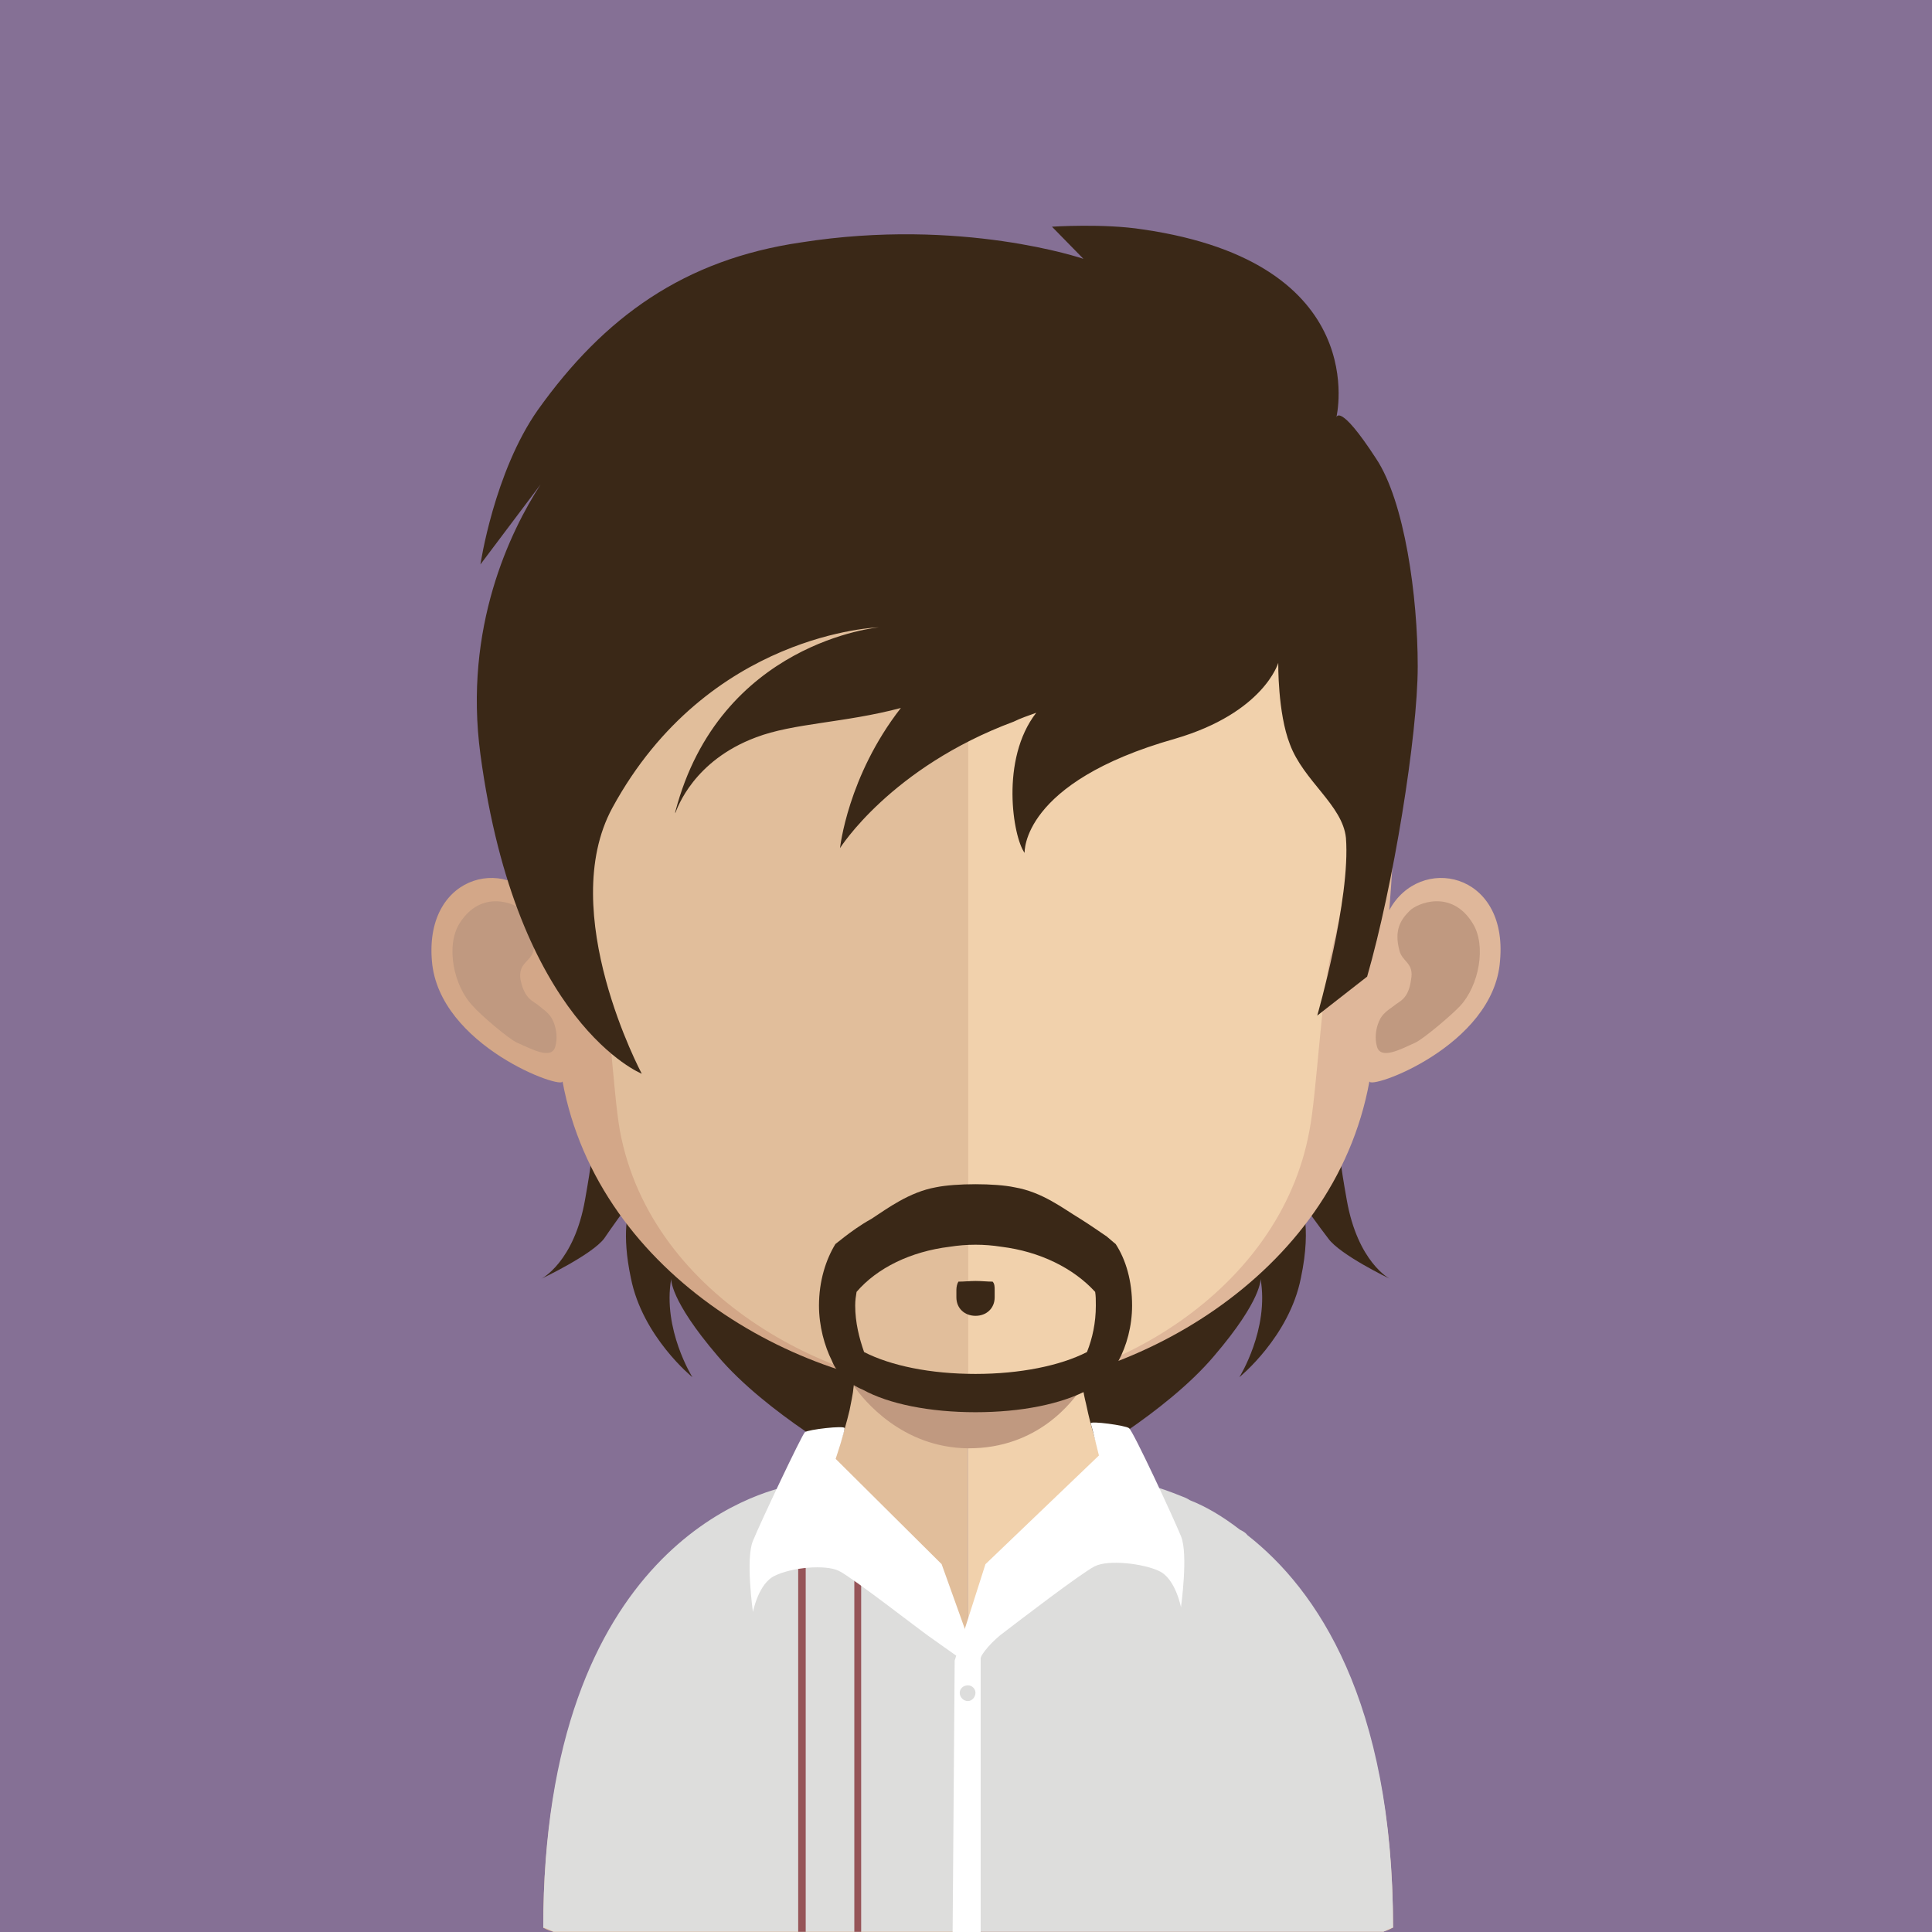 <?xml version="1.0" encoding="utf-8"?>
<!-- Generator: Adobe Illustrator 21.0.0, SVG Export Plug-In . SVG Version: 6.00 Build 0)  -->
<svg version="1.1" id="Layer_1" xmlns="http://www.w3.org/2000/svg" xmlns:xlink="http://www.w3.org/1999/xlink" x="0px" y="0px"
	 viewBox="0 0 128 128" style="enable-background:new 0 0 128 128;" xml:space="preserve">
<style type="text/css">
	.st0{fill:#857095;}
	.st1{fill:#3A2817;}
	.st2{fill:#E1BE9B;}
	.st3{fill:#F1D1AC;}
	.st4{clip-path:url(#SVGID_2_);fill:#C09980;}
	.st5{fill:#D3A788;}
	.st6{fill:#C09980;}
	.st7{fill:#DFB79A;}
	.st8{fill:#DDDDDC;}
	.st9{fill:#965458;}
	.st10{fill:#FFFFFF;}
</style>
<g>
	<rect x="0" y="0" class="st0" width="128" height="128"/>
	<g>
		<path class="st1" d="M89.221,79.468c-0.861-4.846-0.362-3.08,0.725-7.473c0,0-0.136,0.091-0.362,0.226
			c1.585-4.393,2.446-9.33,2.446-14.494c0-19.657-12.592-35.556-28.127-35.556S35.729,38.069,35.729,57.727
			c0,5.118,0.906,9.965,2.446,14.358c-0.091-0.045-0.136-0.091-0.136-0.091c1.087,4.393,1.585,2.627,0.725,7.473
			c-0.725,4.167-2.899,5.254-2.899,5.254s3.352-1.585,4.167-2.672c0.362-0.544,1.404-1.993,1.721-2.401h0.045
			c-0.181,0.544-0.634,2.038,0,5.028c0.77,3.895,4.076,6.568,4.076,6.568s-1.993-3.171-1.404-6.522c0,0-0.136,1.359,3.08,5.118
			c3.216,3.805,9.195,7.111,9.195,7.111s-0.136-2.355-0.136-4.937c2.31,0.815,4.756,1.268,7.292,1.268
			c2.627,0,5.118-0.453,7.519-1.314c-0.091,2.582-0.181,4.982-0.181,4.982s5.979-3.306,9.195-7.111
			c3.216-3.759,3.08-5.118,3.08-5.118c0.589,3.352-1.404,6.522-1.404,6.522s3.306-2.672,4.076-6.568
			c0.77-3.623-0.045-5.163-0.045-5.163s1.359,1.902,1.857,2.536c0.77,1.087,4.076,2.672,4.076,2.672S89.946,83.635,89.221,79.468"/>
		<path class="st2" d="M64.12,77.855v50.14H36.672c-0.453-0.136-0.679-0.272-0.679-0.272c0-24.912,14.403-28.49,16.532-28.897
			c0.181,0,0.272-0.045,0.272-0.045c1.676,0,2.718-2.129,3.488-5.345c0.091-0.498,0.226-1.042,0.272-1.585
			c0.136-0.906,0.272-1.902,0.362-2.899c0.091-0.634,0.136-1.223,0.181-1.857c0.272-3.08,0.362-6.432,0.362-9.602
			C57.461,77.493,61.13,77.855,64.12,77.855"/>
		<path class="st3" d="M92.292,127.706c0,0-0.226,0.136-0.634,0.272H64.12v-50.14h0.045c2.989,0,6.658-0.317,6.658-0.317
			c0,3.125,0.091,6.432,0.408,9.466c0,0.634,0.091,1.223,0.136,1.812c0.136,1.042,0.181,2.084,0.362,2.989v0.045
			c0.045,0.408,0.136,0.815,0.226,1.178c0.725,3.488,1.812,5.798,3.533,5.798c0,0,0.272,0,0.77,0.136
			C79.519,99.669,92.292,104.243,92.292,127.706"/>
		<g>
			<defs>
				<rect id="SVGID_1_" x="56.542" y="87.005" width="15.219" height="8.968"/>
			</defs>
			<clipPath id="SVGID_2_">
				<use xlink:href="#SVGID_1_"  style="overflow:visible;"/>
			</clipPath>
			<path class="st4" d="M71.747,91.788v0.045c-0.679,1.042-2.989,4.122-7.564,4.122h-0.045c-4.393-0.045-6.93-3.216-7.564-4.122
				c0.136-0.906,0.272-1.902,0.362-2.899c0.045-0.589,0.091-1.223,0.181-1.857c2.129,0.544,4.439,0.861,6.93,0.906h0.091
				c2.536-0.045,4.846-0.362,7.066-0.996c0.045,0.634,0.091,1.223,0.181,1.857C71.475,89.84,71.566,90.882,71.747,91.788"/>
		</g>
		<path class="st5" d="M63.943,20.31c-29.079,0-29.214,24.187-27.946,39.994c-1.993-3.714-7.881-2.582-7.383,3.352
			c0.453,5.662,8.787,8.606,8.651,7.972c2.401,12.999,16.079,20.518,26.678,20.518h0.226V20.31H63.943"/>
		<path class="st6" d="M30.457,61.156c1.449-2.265,3.669-1.314,4.212-0.815c0.544,0.589,1.042,1.268,0.679,2.627
			c-0.181,0.77-1.042,0.815-0.861,1.948c0.272,1.314,0.861,1.404,1.223,1.721c0.317,0.272,0.725,0.498,0.951,1.042
			s0.272,1.132,0.136,1.631c-0.226,0.951-1.585,0.181-2.536-0.226c-0.589-0.272-2.491-1.902-2.944-2.446
			C30.05,65.323,29.506,62.65,30.457,61.156"/>
		<path class="st7" d="M64.097,20.31c29.079,0,29.214,24.187,27.946,39.994c1.993-3.714,7.881-2.582,7.338,3.352
			c-0.408,5.662-8.742,8.606-8.651,7.972c-2.355,12.999-16.034,20.518-26.633,20.518H63.87V20.31h0.181"/>
		<path class="st6" d="M97.56,61.156c-1.404-2.265-3.669-1.314-4.167-0.815c-0.589,0.589-1.042,1.268-0.679,2.627
			c0.181,0.77,0.996,0.815,0.77,1.948c-0.181,1.314-0.77,1.404-1.132,1.721c-0.362,0.272-0.77,0.498-0.996,1.042
			c-0.226,0.544-0.272,1.132-0.136,1.631c0.226,0.951,1.631,0.181,2.536-0.226c0.589-0.272,2.491-1.902,2.989-2.446
			C97.968,65.323,98.511,62.65,97.56,61.156"/>
		<path class="st2" d="M63.943,27.163c-9.557,0-16.577,2.808-20.79,8.198c-5.933,7.609-5.707,19.25-3.533,27.584
			c0.679,2.582,0.996,9.466,1.449,11.958c2.084,11.278,14.585,17.302,22.873,17.302h0.226V27.208
			C64.079,27.208,64.034,27.163,63.943,27.163"/>
		<path class="st3" d="M84.71,35.392c-4.212-5.39-11.188-8.153-20.563-8.198v64.996c9.376-0.091,20.654-6.658,22.602-17.257
			c0.498-2.536,0.815-9.421,1.495-12.003C90.372,54.642,90.598,43.047,84.71,35.392"/>
		<path class="st8" d="M92.292,127.706c0,0-0.226,0.045-0.634,0.272H36.672c-0.453-0.226-0.679-0.272-0.679-0.272
			c0-25.274,14.403-28.943,16.532-29.305c3.533,3.986,11.233,10.961,11.233,10.961s7.881-6.658,11.188-9.693
			c0.181-0.181,0.362-0.272,0.498-0.453c0.317-0.317,0.634-0.589,0.815-0.77c0.498,0.091,1.223,0.362,2.129,0.725
			c0.136,0.045,0.317,0.136,0.453,0.226c1.042,0.408,2.129,1.042,3.306,1.948c0.181,0.091,0.362,0.181,0.498,0.362
			C87.219,105.285,92.292,112.668,92.292,127.706"/>
		<path class="st9" d="M52.882,98.777v29.214h0.498V99.32C53.199,99.094,53.063,98.912,52.882,98.777"/>
		<path class="st9" d="M56.601,102.581v25.41h0.453v-24.912C56.918,102.898,56.737,102.717,56.601,102.581"/>
		<path class="st10" d="M74.8,94.619c0.272,0.181,2.944,5.933,3.442,7.156c0.498,1.178,0,4.711,0,4.711s-0.362-1.902-1.449-2.401
			c-1.042-0.498-3.352-0.77-4.258-0.317c-0.906,0.453-5.209,3.759-5.979,4.348c-0.77,0.544-1.585,1.495-1.585,1.766V128h-1.857
			l0.136-17.982l2.038-6.386l7.519-7.202c0,0-0.453-1.857-0.544-2.129C72.218,94.12,74.573,94.437,74.8,94.619"/>
		<path class="st10" d="M53.326,94.886c-0.226,0.226-2.944,5.979-3.442,7.202c-0.498,1.178,0,4.711,0,4.711s0.362-1.902,1.449-2.401
			c1.087-0.544,3.352-0.77,4.258-0.317c0.906,0.453,5.209,3.805,5.979,4.348c0.815,0.589,3.397,2.401,3.397,2.401l-2.582-7.202
			l-7.021-6.975c0,0,0.634-1.902,0.589-2.038C55.953,94.433,53.553,94.705,53.326,94.886"/>
		<path class="st8" d="M64.627,112.156c0,0.272-0.226,0.544-0.498,0.544c-0.317,0-0.544-0.272-0.544-0.544
			c0-0.272,0.226-0.498,0.544-0.498C64.4,111.658,64.627,111.884,64.627,112.156"/>
		<path class="st1" d="M44.743,53.859"/>
		<path class="st1" d="M91.164,30.374c-2.446-3.759-2.627-2.718-2.627-2.718s2.491-10.236-12.818-12.456
			c-2.582-0.408-6.024-0.181-6.024-0.181l2.084,2.129c0,0-8.062-2.763-18.706-1.087c-7.745,1.132-13.045,4.937-17.438,11.097
			c-2.899,4.122-3.805,10.236-3.805,10.236l3.986-5.299c-1.993,3.08-5.118,9.466-3.986,17.891
			c2.401,17.846,10.689,21.152,10.689,21.152s-5.707-10.689-1.948-17.619c6.341-11.64,17.665-11.958,17.665-11.958
			s-10.553,0.951-13.498,12.229v0.091c0.136-0.362,1.223-3.488,5.345-5.028c2.491-0.951,5.843-0.951,9.602-1.948
			c-3.533,4.529-4.031,9.285-4.031,9.285s3.352-5.345,11.505-8.379c0.453-0.226,0.996-0.408,1.495-0.589
			c-2.401,3.08-1.54,8.243-0.77,9.285c0,0-0.272-4.665,9.965-7.564c5.888-1.721,6.839-5.028,6.839-5.028s-0.045,3.306,0.77,5.39
			c0.906,2.446,3.488,4.031,3.714,6.205c0.317,4.076-1.902,11.776-1.902,11.776l3.306-2.582c1.721-5.979,3.352-15.943,3.352-20.563
			S93.067,33.227,91.164,30.374"/>
		<path class="st1" d="M63.499,84.912c-0.091,0.136-0.136,0.362-0.136,0.544v0.498c0,0.725,0.544,1.223,1.268,1.223
			c0.725,0,1.268-0.498,1.268-1.223v-0.498c0-0.181,0-0.408-0.136-0.544c-0.362,0-0.725-0.045-1.132-0.045
			S63.907,84.912,63.499,84.912"/>
		<path class="st1" d="M73.917,82.421c0,0-0.226-0.181-0.589-0.498c-0.408-0.272-1.042-0.725-1.766-1.178
			c-1.132-0.679-2.491-1.766-4.348-2.084c-1.268-0.272-3.895-0.272-5.209,0c-1.766,0.317-3.216,1.404-4.258,2.084
			c-0.815,0.453-1.404,0.906-1.766,1.178c-0.408,0.317-0.634,0.498-0.634,0.498c-0.634,1.042-1.087,2.446-1.087,4.076
			c0,1.359,0.362,2.672,0.861,3.669c0.136,0.362,0.408,0.77,0.815,1.132c0.362,0.317,0.77,0.589,1.223,0.77
			c1.721,0.951,4.439,1.495,7.473,1.495c3.035,0,5.707-0.544,7.473-1.495c0.453-0.181,0.861-0.453,1.223-0.77
			c0.408-0.362,0.634-0.77,0.77-1.132c0.544-0.996,0.906-2.31,0.906-3.669C75.004,84.867,74.596,83.463,73.917,82.421
			 M72.014,89.577c-1.766,0.906-4.439,1.449-7.383,1.449c-2.989,0-5.616-0.544-7.383-1.449c-0.317-0.906-0.589-1.948-0.589-3.08
			c0-0.362,0.045-0.634,0.091-0.906c1.359-1.585,3.578-2.672,6.16-2.989c0.589-0.091,1.132-0.136,1.721-0.136
			c0.589,0,1.132,0.045,1.721,0.136c2.536,0.317,4.756,1.404,6.205,2.989c0.045,0.272,0.045,0.544,0.045,0.906
			C72.603,87.63,72.377,88.671,72.014,89.577"/>
	</g>
</g>
</svg>
